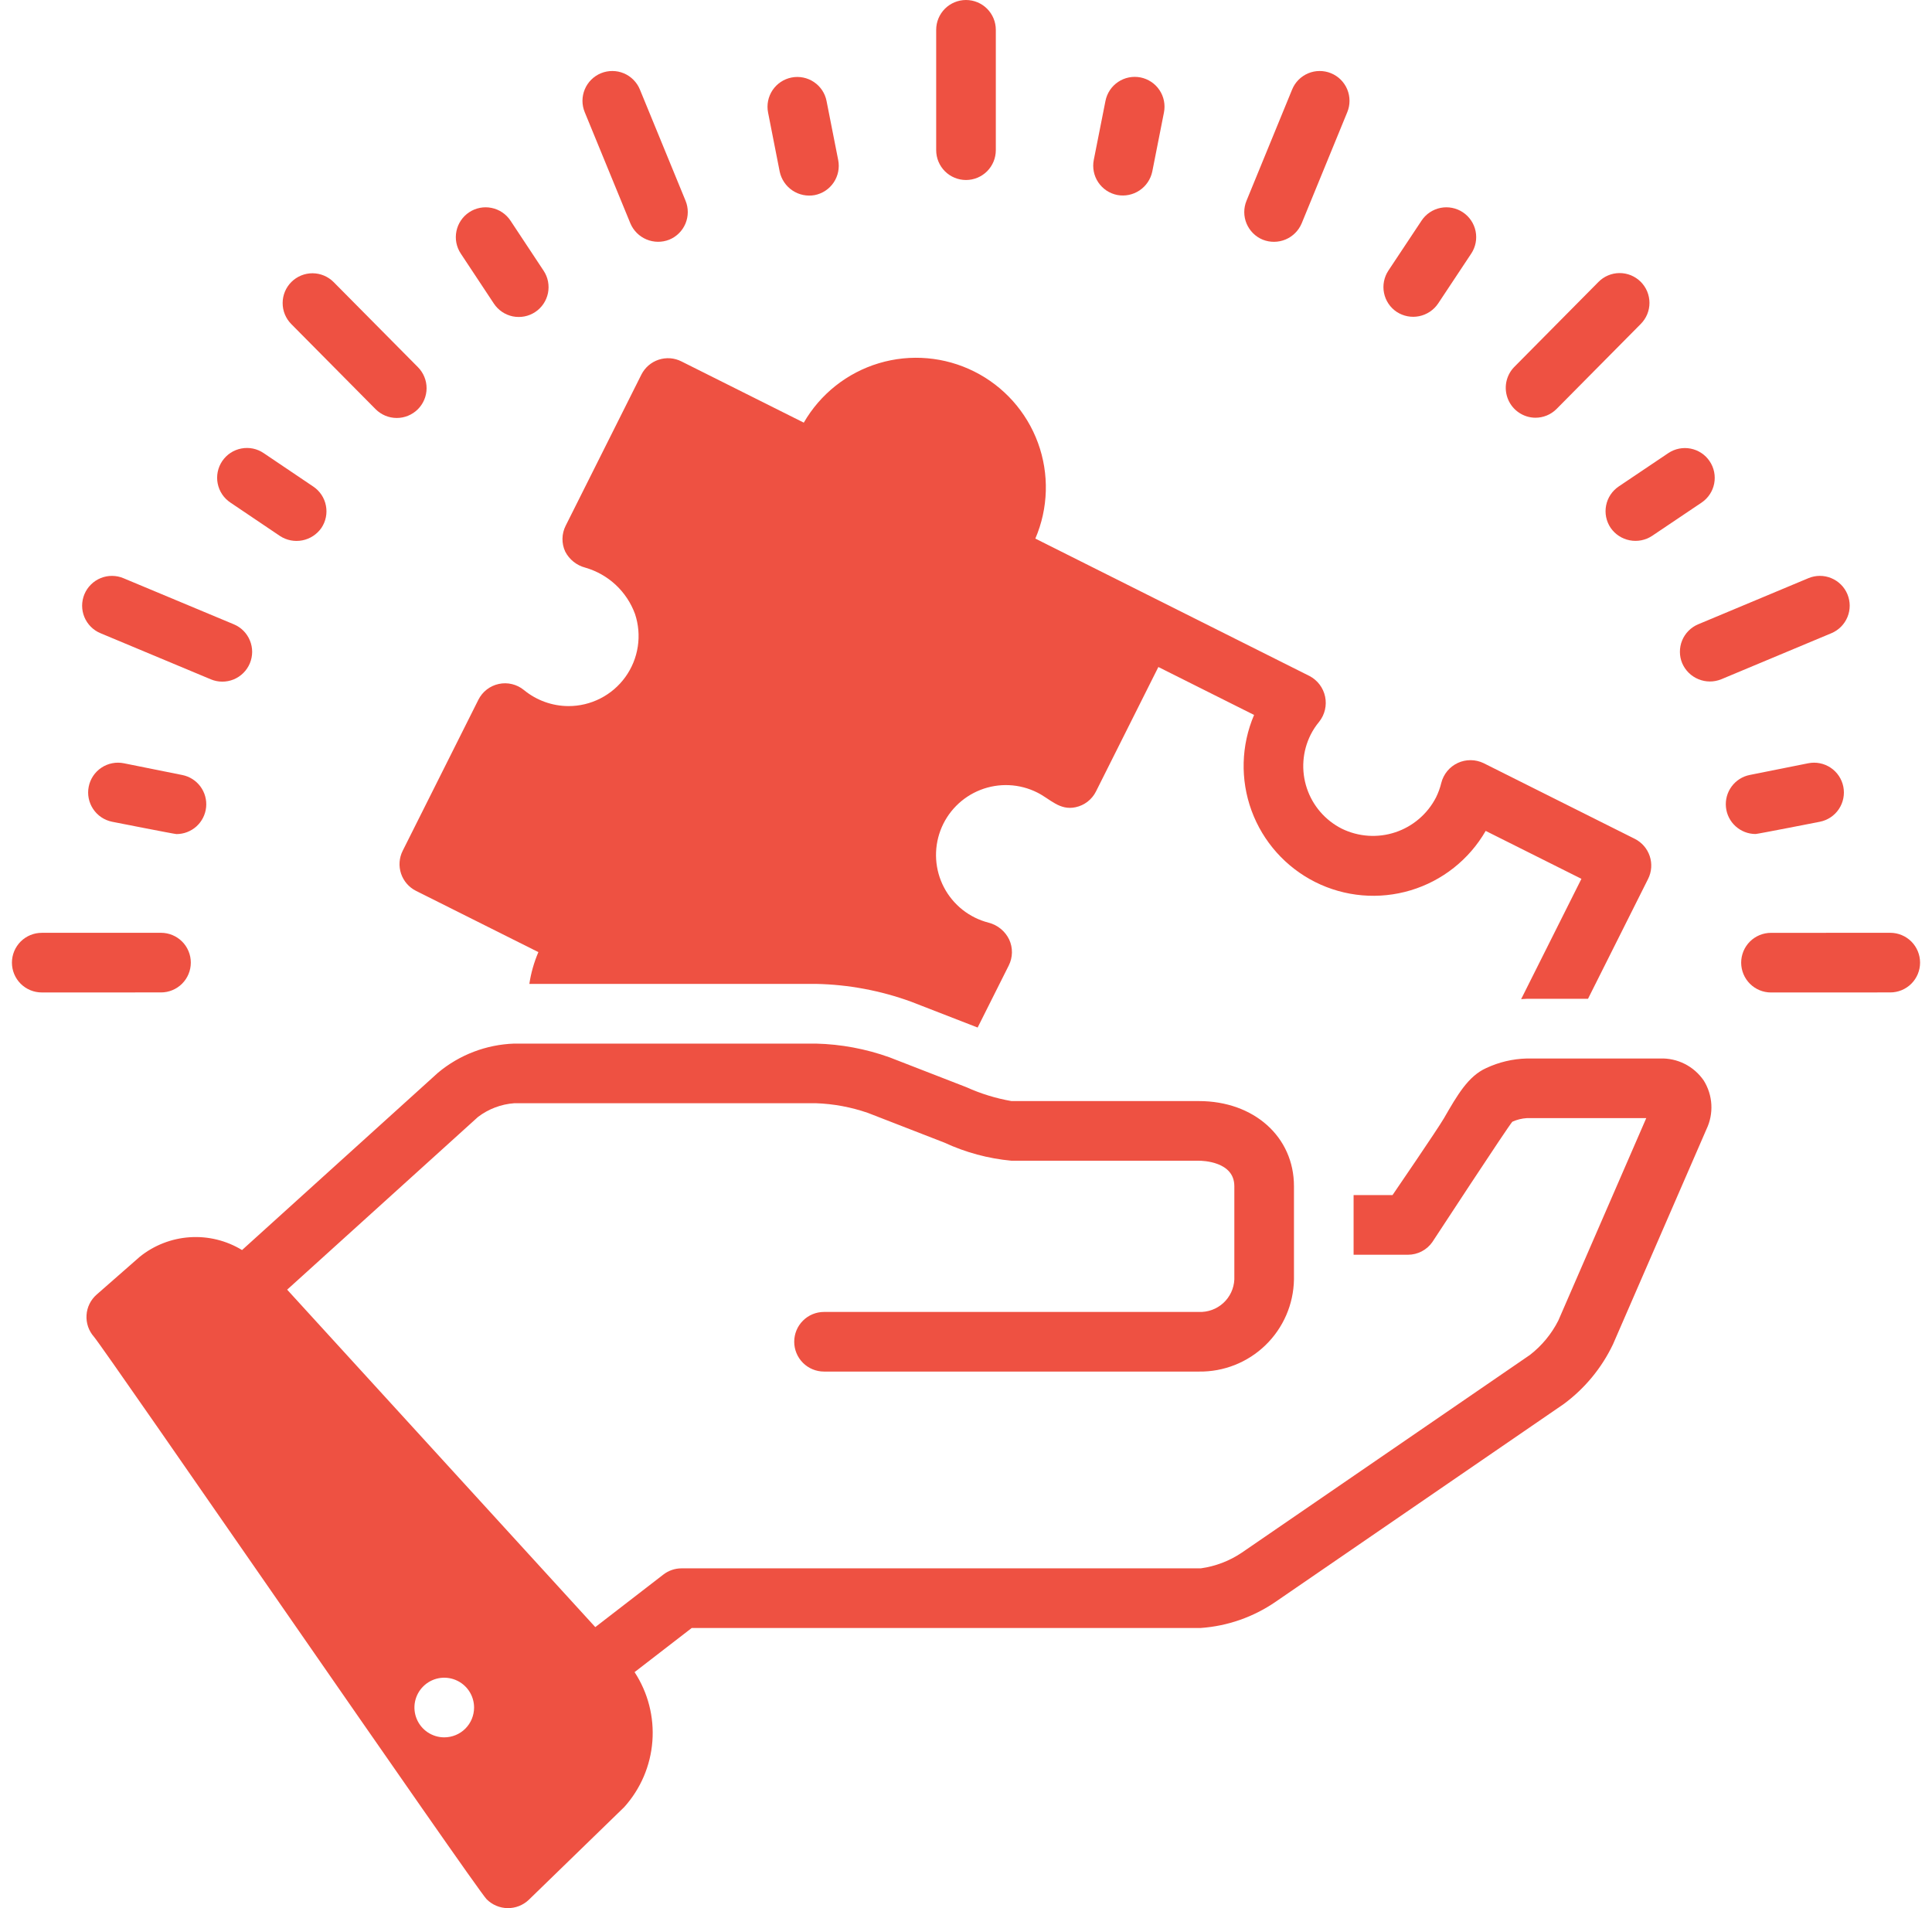 <svg width="81" height="80" viewBox="0 0 81 80" fill="none" xmlns="http://www.w3.org/2000/svg">
<path d="M71.429 45.301C71.226 45.006 70.952 44.766 70.632 44.605C70.312 44.444 69.957 44.366 69.598 44.379H64.012C63.421 44.394 62.84 44.531 62.305 44.783C61.554 45.124 61.105 45.901 60.538 46.885C60.27 47.347 58.382 50.106 58.382 50.106H56.75V52.607H59.029C59.229 52.607 59.426 52.559 59.604 52.467C59.782 52.375 59.935 52.242 60.05 52.078C60.05 52.078 63.242 47.2 63.406 47.03C63.597 46.943 63.803 46.892 64.012 46.879L69.02 46.879L65.332 55.369C65.047 55.93 64.642 56.42 64.145 56.806L52.062 65.098C51.547 65.445 50.959 65.67 50.344 65.755H28.575C28.299 65.755 28.03 65.847 27.811 66.016L24.958 68.219L12.039 54.071L20.041 46.829C20.482 46.494 21.01 46.294 21.562 46.254H34.207C34.95 46.28 35.684 46.417 36.387 46.66L39.594 47.906C40.481 48.318 41.432 48.575 42.406 48.665H50.264C50.416 48.665 51.75 48.695 51.75 49.732V53.646C51.732 54.023 51.566 54.377 51.287 54.632C51.009 54.886 50.641 55.02 50.264 55.005H34.548C34.216 55.005 33.898 55.136 33.664 55.371C33.429 55.605 33.298 55.923 33.298 56.255C33.298 56.586 33.429 56.904 33.664 57.139C33.898 57.373 34.216 57.505 34.548 57.505H50.264C51.304 57.52 52.308 57.123 53.055 56.399C53.802 55.676 54.232 54.686 54.25 53.646V49.732C54.25 47.665 52.574 46.164 50.264 46.164H42.406C41.754 46.051 41.119 45.855 40.516 45.582L37.29 44.329C36.299 43.974 35.258 43.78 34.207 43.754H21.562C20.39 43.793 19.264 44.223 18.364 44.975L10.148 52.41C9.491 52.01 8.727 51.822 7.96 51.873C7.193 51.923 6.46 52.209 5.861 52.691L4.051 54.278C3.928 54.386 3.827 54.517 3.754 54.664C3.681 54.812 3.638 54.972 3.628 55.136C3.617 55.299 3.639 55.464 3.691 55.619C3.744 55.775 3.827 55.918 3.935 56.041C4.39 56.56 19.92 79.131 20.401 79.627C20.634 79.862 20.949 79.996 21.28 80.001C21.61 80.006 21.929 79.881 22.169 79.653C22.169 79.653 26.157 75.78 26.171 75.765C26.858 75.001 27.273 74.033 27.351 73.009C27.43 71.986 27.167 70.965 26.605 70.106L29.002 68.255H50.344C51.466 68.176 52.547 67.798 53.475 67.161L65.559 58.867C66.442 58.215 67.151 57.356 67.624 56.365L71.543 47.347C71.698 47.024 71.769 46.667 71.749 46.309C71.729 45.952 71.619 45.605 71.429 45.301ZM18.626 72.841C18.378 72.841 18.137 72.767 17.931 72.63C17.726 72.493 17.565 72.297 17.471 72.069C17.376 71.841 17.351 71.589 17.399 71.347C17.448 71.104 17.567 70.881 17.742 70.707C17.916 70.532 18.139 70.413 18.382 70.364C18.624 70.316 18.876 70.341 19.104 70.436C19.332 70.53 19.528 70.691 19.665 70.896C19.802 71.102 19.876 71.343 19.876 71.591C19.876 71.755 19.843 71.917 19.781 72.069C19.718 72.221 19.626 72.359 19.51 72.475C19.394 72.591 19.256 72.683 19.104 72.746C18.952 72.808 18.79 72.841 18.626 72.841Z" fill="#EE5142"/>
<path d="M40.5 7.547C40.831 7.547 41.149 7.415 41.384 7.181C41.618 6.946 41.75 6.628 41.75 6.297V1.25C41.75 0.918 41.618 0.601 41.384 0.366C41.15 0.132 40.831 0 40.5 0C40.169 0 39.85 0.132 39.616 0.366C39.382 0.601 39.25 0.918 39.25 1.25V6.297C39.25 6.628 39.382 6.946 39.616 7.181C39.85 7.415 40.169 7.547 40.5 7.547Z" fill="#EE5142"/>
<path d="M32.689 7.195C32.757 7.518 32.949 7.802 33.223 7.986C33.497 8.17 33.833 8.239 34.157 8.18C34.318 8.148 34.472 8.085 34.608 7.994C34.745 7.903 34.862 7.786 34.954 7.649C35.045 7.513 35.109 7.36 35.141 7.199C35.173 7.038 35.174 6.872 35.142 6.711L34.654 4.237C34.623 4.075 34.56 3.922 34.469 3.785C34.378 3.648 34.261 3.531 34.124 3.439C33.988 3.347 33.835 3.284 33.674 3.251C33.513 3.219 33.347 3.218 33.186 3.25C33.025 3.282 32.871 3.345 32.734 3.436C32.598 3.527 32.48 3.645 32.389 3.781C32.298 3.918 32.234 4.071 32.202 4.232C32.17 4.393 32.17 4.559 32.202 4.72L32.689 7.195Z" fill="#EE5142"/>
<path d="M20.706 12.729C20.797 12.866 20.914 12.984 21.05 13.076C21.186 13.168 21.339 13.232 21.499 13.265C21.66 13.297 21.826 13.298 21.987 13.267C22.148 13.236 22.302 13.173 22.439 13.082C22.576 12.992 22.693 12.875 22.785 12.739C22.877 12.603 22.941 12.45 22.974 12.289C23.006 12.128 23.007 11.963 22.976 11.802C22.945 11.64 22.882 11.487 22.791 11.35L21.403 9.252C21.22 8.975 20.935 8.783 20.61 8.717C20.285 8.65 19.947 8.716 19.671 8.899C19.394 9.082 19.202 9.367 19.136 9.692C19.069 10.017 19.135 10.355 19.318 10.631L20.706 12.729Z" fill="#EE5142"/>
<path d="M9.66 21.071L11.739 22.473C12.015 22.654 12.351 22.719 12.675 22.656C12.998 22.593 13.285 22.406 13.474 22.136C13.659 21.861 13.728 21.524 13.664 21.198C13.601 20.873 13.411 20.586 13.136 20.401L11.057 18.999C10.921 18.906 10.768 18.841 10.607 18.807C10.446 18.774 10.279 18.773 10.118 18.804C9.956 18.835 9.802 18.897 9.664 18.988C9.527 19.079 9.409 19.196 9.317 19.332C9.225 19.469 9.16 19.622 9.128 19.784C9.095 19.945 9.095 20.112 9.127 20.273C9.159 20.435 9.222 20.588 9.314 20.726C9.405 20.862 9.523 20.98 9.66 21.071Z" fill="#EE5142"/>
<path d="M5.192 32.001C4.867 31.936 4.529 32.002 4.253 32.186C3.977 32.369 3.785 32.655 3.72 32.98C3.654 33.305 3.721 33.643 3.905 33.919C4.088 34.195 4.374 34.387 4.699 34.453C4.699 34.453 7.317 34.97 7.399 34.97C7.709 34.97 8.008 34.854 8.238 34.646C8.467 34.438 8.611 34.152 8.642 33.843C8.673 33.535 8.587 33.226 8.403 32.976C8.219 32.727 7.948 32.555 7.645 32.494L5.192 32.001Z" fill="#EE5142"/>
<path d="M76.301 34.453C76.626 34.388 76.912 34.197 77.096 33.921C77.28 33.645 77.347 33.307 77.282 32.982C77.217 32.657 77.026 32.371 76.75 32.187C76.474 32.003 76.136 31.936 75.811 32.001L73.36 32.491C73.056 32.551 72.785 32.723 72.601 32.972C72.416 33.221 72.331 33.53 72.361 33.839C72.391 34.148 72.535 34.434 72.765 34.642C72.995 34.851 73.293 34.967 73.604 34.967C73.685 34.967 76.301 34.453 76.301 34.453Z" fill="#EE5142"/>
<path d="M67.526 22.13C67.714 22.402 68 22.59 68.325 22.653C68.649 22.717 68.985 22.651 69.261 22.47L71.341 21.071C71.615 20.886 71.805 20.599 71.868 20.274C71.931 19.949 71.863 19.612 71.678 19.338C71.494 19.063 71.207 18.873 70.883 18.809C70.558 18.745 70.221 18.812 69.946 18.996L67.866 20.395C67.73 20.487 67.613 20.605 67.522 20.741C67.431 20.878 67.368 21.031 67.337 21.192C67.305 21.354 67.306 21.519 67.338 21.68C67.371 21.841 67.435 21.994 67.526 22.13Z" fill="#EE5142"/>
<path d="M58.56 13.078C58.837 13.258 59.174 13.323 59.498 13.257C59.822 13.191 60.108 13.001 60.293 12.727L61.683 10.631C61.866 10.354 61.931 10.017 61.865 9.692C61.799 9.368 61.607 9.083 61.331 8.9C61.055 8.717 60.718 8.651 60.393 8.716C60.069 8.782 59.783 8.973 59.6 9.249L58.209 11.345C58.118 11.482 58.056 11.636 58.024 11.797C57.993 11.958 57.993 12.124 58.026 12.284C58.058 12.445 58.122 12.598 58.214 12.735C58.306 12.871 58.423 12.988 58.56 13.078Z" fill="#EE5142"/>
<path d="M46.841 8.175C47.166 8.236 47.502 8.167 47.776 7.983C48.051 7.799 48.242 7.515 48.31 7.191L48.799 4.717C48.831 4.556 48.831 4.39 48.799 4.229C48.767 4.068 48.704 3.914 48.612 3.778C48.521 3.641 48.404 3.524 48.267 3.433C48.13 3.342 47.977 3.278 47.816 3.246C47.655 3.215 47.489 3.215 47.328 3.247C47.167 3.279 47.014 3.343 46.877 3.435C46.741 3.526 46.624 3.644 46.533 3.78C46.442 3.917 46.379 4.071 46.347 4.232L45.857 6.706C45.825 6.867 45.826 7.033 45.858 7.194C45.89 7.355 45.953 7.508 46.045 7.644C46.136 7.78 46.254 7.898 46.39 7.989C46.527 8.08 46.68 8.143 46.841 8.175Z" fill="#EE5142"/>
<path d="M26.429 9.366C26.558 9.67 26.8 9.912 27.105 10.039C27.41 10.167 27.753 10.17 28.06 10.048C28.367 9.922 28.611 9.679 28.739 9.373C28.866 9.067 28.868 8.723 28.742 8.416L26.828 3.754C26.766 3.602 26.674 3.463 26.558 3.347C26.443 3.23 26.305 3.137 26.154 3.074C26.002 3.01 25.84 2.977 25.675 2.977C25.511 2.976 25.348 3.008 25.196 3.07C25.044 3.132 24.906 3.224 24.789 3.34C24.673 3.456 24.58 3.594 24.517 3.745C24.454 3.897 24.421 4.059 24.42 4.224C24.42 4.388 24.452 4.551 24.515 4.703L26.429 9.366Z" fill="#EE5142"/>
<path d="M15.747 17.155C15.981 17.39 16.298 17.523 16.629 17.524C16.961 17.526 17.279 17.395 17.515 17.162C17.75 16.929 17.883 16.612 17.885 16.281C17.886 15.949 17.756 15.631 17.523 15.395L13.988 11.827C13.754 11.592 13.437 11.459 13.105 11.457C12.774 11.456 12.455 11.586 12.22 11.819C11.984 12.053 11.851 12.37 11.85 12.701C11.848 13.033 11.978 13.351 12.212 13.587L15.747 17.155Z" fill="#EE5142"/>
<path d="M4.217 26.55L8.837 28.481C8.988 28.545 9.151 28.578 9.315 28.579C9.48 28.58 9.643 28.548 9.795 28.486C9.947 28.424 10.085 28.332 10.202 28.216C10.319 28.1 10.411 27.963 10.475 27.811C10.538 27.659 10.571 27.497 10.572 27.332C10.572 27.168 10.54 27.005 10.477 26.853C10.415 26.701 10.323 26.563 10.207 26.446C10.091 26.33 9.953 26.237 9.801 26.174L5.181 24.244C5.03 24.179 4.867 24.146 4.702 24.145C4.538 24.143 4.374 24.175 4.222 24.237C4.069 24.299 3.93 24.391 3.814 24.507C3.697 24.622 3.604 24.76 3.54 24.912C3.477 25.064 3.444 25.227 3.443 25.392C3.443 25.557 3.475 25.72 3.538 25.872C3.601 26.024 3.693 26.162 3.81 26.279C3.926 26.395 4.065 26.488 4.217 26.55Z" fill="#EE5142"/>
<path d="M8 40.359C8 40.195 7.968 40.032 7.905 39.881C7.842 39.729 7.75 39.591 7.634 39.475C7.518 39.359 7.38 39.267 7.228 39.204C7.077 39.142 6.914 39.109 6.75 39.109L1.75 39.11C1.418 39.11 1.101 39.242 0.866 39.476C0.632 39.711 0.5 40.029 0.5 40.36C0.5 40.692 0.632 41.01 0.866 41.244C1.101 41.478 1.418 41.61 1.75 41.61L6.75 41.609C7.082 41.609 7.399 41.477 7.634 41.243C7.868 41.009 8 40.691 8 40.359Z" fill="#EE5142"/>
<path d="M79.25 39.109L74.249 39.111C74.085 39.111 73.922 39.143 73.771 39.206C73.619 39.269 73.481 39.361 73.365 39.477C73.249 39.593 73.157 39.731 73.094 39.883C73.032 40.035 72.999 40.197 72.999 40.361C73 40.525 73.032 40.688 73.095 40.84C73.158 40.991 73.25 41.129 73.366 41.245C73.482 41.361 73.62 41.453 73.771 41.516C73.923 41.579 74.086 41.611 74.25 41.611L79.25 41.609C79.582 41.609 79.9 41.477 80.134 41.243C80.369 41.008 80.5 40.691 80.5 40.359C80.5 40.028 80.368 39.71 80.134 39.475C79.899 39.241 79.581 39.109 79.25 39.109Z" fill="#EE5142"/>
<path d="M77.453 24.912C77.325 24.606 77.081 24.364 76.774 24.238C76.467 24.112 76.123 24.113 75.818 24.241L71.198 26.174C71.047 26.237 70.909 26.329 70.794 26.446C70.678 26.562 70.586 26.701 70.524 26.852C70.462 27.004 70.43 27.167 70.431 27.331C70.431 27.495 70.464 27.658 70.528 27.809C70.659 28.112 70.903 28.352 71.209 28.477C71.514 28.603 71.856 28.604 72.163 28.48L76.782 26.548C76.933 26.485 77.071 26.392 77.187 26.275C77.302 26.159 77.394 26.021 77.456 25.869C77.519 25.717 77.55 25.554 77.55 25.39C77.549 25.226 77.516 25.064 77.453 24.912Z" fill="#EE5142"/>
<path d="M64.365 17.514C64.53 17.515 64.693 17.484 64.845 17.422C64.998 17.36 65.136 17.269 65.253 17.153L68.788 13.584C68.904 13.467 68.997 13.329 69.06 13.177C69.123 13.025 69.155 12.861 69.155 12.697C69.154 12.532 69.121 12.369 69.058 12.217C68.994 12.065 68.901 11.927 68.784 11.811C68.667 11.695 68.528 11.604 68.376 11.541C68.223 11.479 68.06 11.448 67.895 11.449C67.73 11.45 67.567 11.484 67.416 11.549C67.264 11.613 67.127 11.707 67.012 11.825C67.012 11.825 63.482 15.389 63.477 15.394C63.308 15.57 63.195 15.792 63.15 16.032C63.106 16.272 63.133 16.52 63.227 16.745C63.321 16.97 63.479 17.163 63.681 17.299C63.883 17.436 64.121 17.511 64.365 17.514Z" fill="#EE5142"/>
<path d="M52.942 10.049C53.249 10.171 53.592 10.168 53.897 10.041C54.202 9.913 54.444 9.671 54.573 9.366L56.485 4.703C56.548 4.551 56.58 4.388 56.579 4.224C56.579 4.06 56.546 3.897 56.483 3.745C56.42 3.594 56.327 3.456 56.211 3.34C56.094 3.224 55.956 3.132 55.803 3.07C55.651 3.008 55.489 2.976 55.324 2.977C55.16 2.977 54.997 3.01 54.846 3.074C54.694 3.138 54.557 3.23 54.441 3.347C54.325 3.464 54.234 3.602 54.172 3.755L52.26 8.417C52.134 8.724 52.135 9.068 52.263 9.374C52.391 9.68 52.635 9.923 52.942 10.049Z" fill="#EE5142"/>
<path d="M17.44 37.35L22.572 39.919C22.389 40.345 22.262 40.793 22.193 41.251L22.196 41.251H34.206C35.567 41.278 36.913 41.53 38.192 41.995L40.988 43.081L42.294 40.477C42.378 40.309 42.423 40.124 42.426 39.936C42.429 39.748 42.389 39.562 42.31 39.391C42.227 39.218 42.107 39.065 41.958 38.943C41.809 38.821 41.636 38.733 41.449 38.685C41.051 38.583 40.678 38.399 40.355 38.144C40.032 37.888 39.767 37.568 39.576 37.203C39.385 36.839 39.274 36.438 39.248 36.027C39.223 35.616 39.284 35.205 39.428 34.819C39.572 34.434 39.796 34.083 40.085 33.79C40.374 33.497 40.721 33.268 41.104 33.118C41.487 32.968 41.898 32.9 42.309 32.919C42.72 32.938 43.122 33.044 43.49 33.229C44.035 33.502 44.424 33.989 45.095 33.844C45.278 33.805 45.45 33.725 45.598 33.611C45.746 33.496 45.866 33.35 45.95 33.182L48.565 27.965L52.578 29.975C52.033 31.25 51.995 32.684 52.471 33.986C52.948 35.288 53.903 36.359 55.141 36.981C56.381 37.603 57.812 37.727 59.141 37.328C60.469 36.93 61.595 36.038 62.288 34.837L66.302 36.846L63.774 41.891C63.845 41.888 63.916 41.878 63.986 41.878C63.995 41.878 64.003 41.876 64.011 41.876H66.578L69.098 36.848C69.246 36.552 69.271 36.209 69.166 35.894C69.061 35.579 68.836 35.319 68.54 35.17C68.54 35.17 62.212 32.002 62.202 31.997C62.033 31.916 61.849 31.872 61.661 31.871C61.474 31.869 61.288 31.909 61.118 31.988C60.948 32.067 60.798 32.183 60.678 32.328C60.559 32.472 60.473 32.641 60.427 32.823C60.376 33.035 60.301 33.24 60.204 33.436C59.848 34.126 59.236 34.65 58.499 34.895C57.762 35.14 56.958 35.086 56.26 34.746C55.564 34.396 55.036 33.785 54.79 33.046C54.544 32.308 54.601 31.502 54.949 30.805C55.047 30.61 55.168 30.427 55.308 30.259C55.424 30.113 55.506 29.943 55.549 29.761C55.592 29.579 55.594 29.39 55.556 29.207C55.517 29.024 55.439 28.852 55.327 28.703C55.214 28.554 55.07 28.431 54.905 28.344L43.407 22.581C43.954 21.307 43.994 19.872 43.518 18.569C43.041 17.267 42.085 16.196 40.845 15.576C39.605 14.955 38.174 14.831 36.846 15.229C35.517 15.628 34.392 16.519 33.699 17.72L28.566 15.151C28.419 15.077 28.26 15.033 28.096 15.021C27.932 15.01 27.768 15.03 27.612 15.082C27.456 15.134 27.312 15.216 27.188 15.323C27.064 15.431 26.962 15.562 26.889 15.708L23.715 22.043C23.631 22.21 23.585 22.395 23.582 22.582C23.579 22.77 23.618 22.956 23.697 23.126C23.782 23.291 23.901 23.436 24.046 23.552C24.191 23.668 24.359 23.752 24.538 23.799C25.014 23.936 25.451 24.183 25.813 24.52C26.175 24.858 26.453 25.276 26.623 25.741C26.77 26.182 26.81 26.653 26.739 27.113C26.669 27.573 26.489 28.01 26.217 28.387C25.944 28.765 25.586 29.072 25.171 29.283C24.756 29.495 24.297 29.605 23.832 29.604C23.151 29.601 22.492 29.363 21.966 28.931C21.821 28.812 21.651 28.727 21.469 28.683C21.287 28.638 21.097 28.636 20.914 28.675C20.73 28.714 20.558 28.794 20.41 28.908C20.261 29.023 20.141 29.17 20.057 29.337L16.882 35.672C16.734 35.968 16.709 36.312 16.814 36.626C16.919 36.941 17.144 37.201 17.44 37.35Z" fill="#EE5142"/>
</svg>
